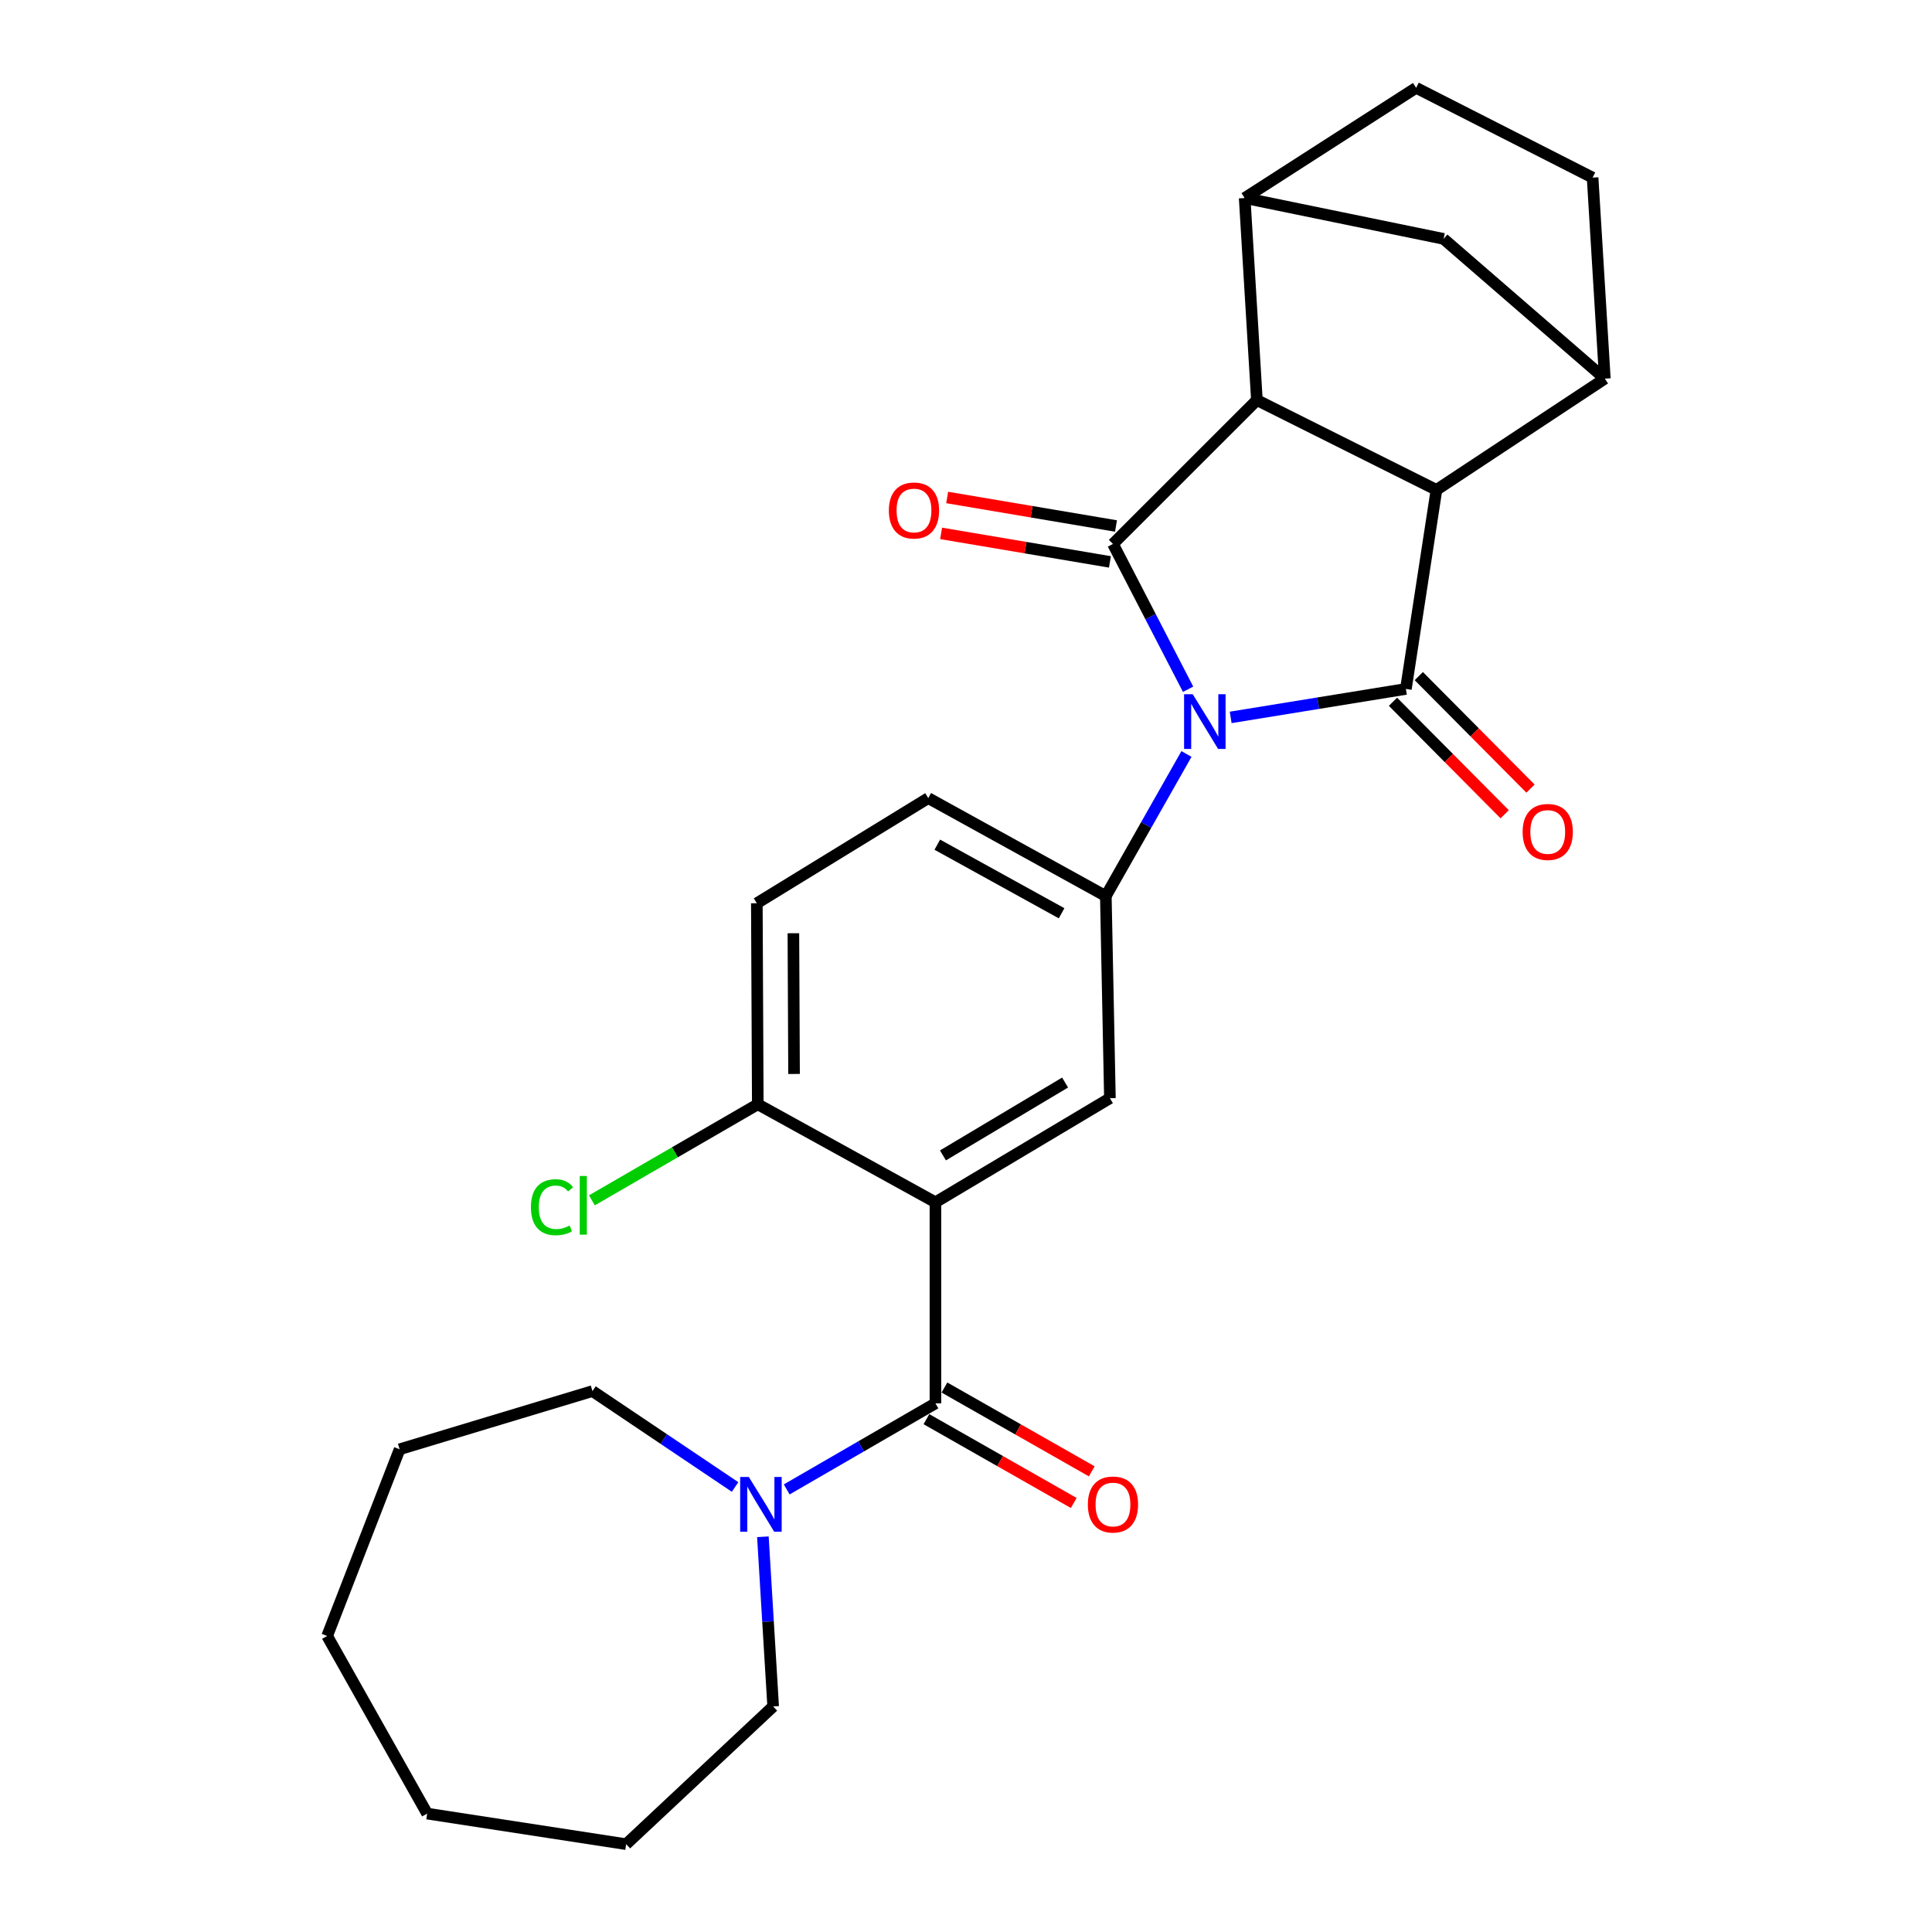 <?xml version='1.0' encoding='iso-8859-1'?>
<svg version='1.1' baseProfile='full'
              xmlns='http://www.w3.org/2000/svg'
                      xmlns:rdkit='http://www.rdkit.org/xml'
                      xmlns:xlink='http://www.w3.org/1999/xlink'
                  xml:space='preserve'
width='1000px' height='1000px' viewBox='0 0 1000 1000'>
<!-- END OF HEADER -->
<rect style='opacity:1.0;fill:#FFFFFF;stroke:none' width='1000' height='1000' x='0' y='0'> </rect>
<path class='bond-0' d='M 614.96,356.752 L 595.515,319.15' style='fill:none;fill-rule:evenodd;stroke:#0000FF;stroke-width:6px;stroke-linecap:butt;stroke-linejoin:miter;stroke-opacity:1' />
<path class='bond-0' d='M 595.515,319.15 L 576.07,281.548' style='fill:none;fill-rule:evenodd;stroke:#000000;stroke-width:6px;stroke-linecap:butt;stroke-linejoin:miter;stroke-opacity:1' />
<path class='bond-1' d='M 636.997,371.326 L 682.342,363.959' style='fill:none;fill-rule:evenodd;stroke:#0000FF;stroke-width:6px;stroke-linecap:butt;stroke-linejoin:miter;stroke-opacity:1' />
<path class='bond-1' d='M 682.342,363.959 L 727.686,356.592' style='fill:none;fill-rule:evenodd;stroke:#000000;stroke-width:6px;stroke-linecap:butt;stroke-linejoin:miter;stroke-opacity:1' />
<path class='bond-6' d='M 614.114,390.256 L 593.244,427.037' style='fill:none;fill-rule:evenodd;stroke:#0000FF;stroke-width:6px;stroke-linecap:butt;stroke-linejoin:miter;stroke-opacity:1' />
<path class='bond-6' d='M 593.244,427.037 L 572.374,463.818' style='fill:none;fill-rule:evenodd;stroke:#000000;stroke-width:6px;stroke-linecap:butt;stroke-linejoin:miter;stroke-opacity:1' />
<path class='bond-2' d='M 576.07,281.548 L 650.569,207.09' style='fill:none;fill-rule:evenodd;stroke:#000000;stroke-width:6px;stroke-linecap:butt;stroke-linejoin:miter;stroke-opacity:1' />
<path class='bond-13' d='M 577.639,272.257 L 533.947,264.876' style='fill:none;fill-rule:evenodd;stroke:#000000;stroke-width:6px;stroke-linecap:butt;stroke-linejoin:miter;stroke-opacity:1' />
<path class='bond-13' d='M 533.947,264.876 L 490.254,257.494' style='fill:none;fill-rule:evenodd;stroke:#FF0000;stroke-width:6px;stroke-linecap:butt;stroke-linejoin:miter;stroke-opacity:1' />
<path class='bond-13' d='M 574.5,290.838 L 530.808,283.457' style='fill:none;fill-rule:evenodd;stroke:#000000;stroke-width:6px;stroke-linecap:butt;stroke-linejoin:miter;stroke-opacity:1' />
<path class='bond-13' d='M 530.808,283.457 L 487.115,276.076' style='fill:none;fill-rule:evenodd;stroke:#FF0000;stroke-width:6px;stroke-linecap:butt;stroke-linejoin:miter;stroke-opacity:1' />
<path class='bond-3' d='M 727.686,356.592 L 743.505,253.563' style='fill:none;fill-rule:evenodd;stroke:#000000;stroke-width:6px;stroke-linecap:butt;stroke-linejoin:miter;stroke-opacity:1' />
<path class='bond-14' d='M 721,363.23 L 749.908,392.345' style='fill:none;fill-rule:evenodd;stroke:#000000;stroke-width:6px;stroke-linecap:butt;stroke-linejoin:miter;stroke-opacity:1' />
<path class='bond-14' d='M 749.908,392.345 L 778.816,421.459' style='fill:none;fill-rule:evenodd;stroke:#FF0000;stroke-width:6px;stroke-linecap:butt;stroke-linejoin:miter;stroke-opacity:1' />
<path class='bond-14' d='M 734.373,349.953 L 763.281,379.067' style='fill:none;fill-rule:evenodd;stroke:#000000;stroke-width:6px;stroke-linecap:butt;stroke-linejoin:miter;stroke-opacity:1' />
<path class='bond-14' d='M 763.281,379.067 L 792.189,408.181' style='fill:none;fill-rule:evenodd;stroke:#FF0000;stroke-width:6px;stroke-linecap:butt;stroke-linejoin:miter;stroke-opacity:1' />
<path class='bond-7' d='M 650.569,207.09 L 644.236,102.502' style='fill:none;fill-rule:evenodd;stroke:#000000;stroke-width:6px;stroke-linecap:butt;stroke-linejoin:miter;stroke-opacity:1' />
<path class='bond-27' d='M 650.569,207.09 L 743.505,253.563' style='fill:none;fill-rule:evenodd;stroke:#000000;stroke-width:6px;stroke-linecap:butt;stroke-linejoin:miter;stroke-opacity:1' />
<path class='bond-8' d='M 743.505,253.563 L 830.662,195.982' style='fill:none;fill-rule:evenodd;stroke:#000000;stroke-width:6px;stroke-linecap:butt;stroke-linejoin:miter;stroke-opacity:1' />
<path class='bond-4' d='M 484.181,622.302 L 574.489,568.427' style='fill:none;fill-rule:evenodd;stroke:#000000;stroke-width:6px;stroke-linecap:butt;stroke-linejoin:miter;stroke-opacity:1' />
<path class='bond-4' d='M 488.072,598.037 L 551.288,560.325' style='fill:none;fill-rule:evenodd;stroke:#000000;stroke-width:6px;stroke-linecap:butt;stroke-linejoin:miter;stroke-opacity:1' />
<path class='bond-5' d='M 484.181,622.302 L 484.181,726.367' style='fill:none;fill-rule:evenodd;stroke:#000000;stroke-width:6px;stroke-linecap:butt;stroke-linejoin:miter;stroke-opacity:1' />
<path class='bond-28' d='M 484.181,622.302 L 392.229,571.579' style='fill:none;fill-rule:evenodd;stroke:#000000;stroke-width:6px;stroke-linecap:butt;stroke-linejoin:miter;stroke-opacity:1' />
<path class='bond-10' d='M 484.181,726.367 L 445.691,748.646' style='fill:none;fill-rule:evenodd;stroke:#000000;stroke-width:6px;stroke-linecap:butt;stroke-linejoin:miter;stroke-opacity:1' />
<path class='bond-10' d='M 445.691,748.646 L 407.201,770.924' style='fill:none;fill-rule:evenodd;stroke:#0000FF;stroke-width:6px;stroke-linecap:butt;stroke-linejoin:miter;stroke-opacity:1' />
<path class='bond-15' d='M 479.521,734.557 L 517.644,756.248' style='fill:none;fill-rule:evenodd;stroke:#000000;stroke-width:6px;stroke-linecap:butt;stroke-linejoin:miter;stroke-opacity:1' />
<path class='bond-15' d='M 517.644,756.248 L 555.767,777.94' style='fill:none;fill-rule:evenodd;stroke:#FF0000;stroke-width:6px;stroke-linecap:butt;stroke-linejoin:miter;stroke-opacity:1' />
<path class='bond-15' d='M 488.841,718.178 L 526.964,739.869' style='fill:none;fill-rule:evenodd;stroke:#000000;stroke-width:6px;stroke-linecap:butt;stroke-linejoin:miter;stroke-opacity:1' />
<path class='bond-15' d='M 526.964,739.869 L 565.087,761.561' style='fill:none;fill-rule:evenodd;stroke:#FF0000;stroke-width:6px;stroke-linecap:butt;stroke-linejoin:miter;stroke-opacity:1' />
<path class='bond-9' d='M 572.374,463.818 L 574.489,568.427' style='fill:none;fill-rule:evenodd;stroke:#000000;stroke-width:6px;stroke-linecap:butt;stroke-linejoin:miter;stroke-opacity:1' />
<path class='bond-16' d='M 572.374,463.818 L 480.464,413.094' style='fill:none;fill-rule:evenodd;stroke:#000000;stroke-width:6px;stroke-linecap:butt;stroke-linejoin:miter;stroke-opacity:1' />
<path class='bond-16' d='M 549.482,472.708 L 485.145,437.202' style='fill:none;fill-rule:evenodd;stroke:#000000;stroke-width:6px;stroke-linecap:butt;stroke-linejoin:miter;stroke-opacity:1' />
<path class='bond-18' d='M 644.236,102.502 L 732.984,45.455' style='fill:none;fill-rule:evenodd;stroke:#000000;stroke-width:6px;stroke-linecap:butt;stroke-linejoin:miter;stroke-opacity:1' />
<path class='bond-29' d='M 644.236,102.502 L 747.212,123.65' style='fill:none;fill-rule:evenodd;stroke:#000000;stroke-width:6px;stroke-linecap:butt;stroke-linejoin:miter;stroke-opacity:1' />
<path class='bond-11' d='M 830.662,195.982 L 747.212,123.65' style='fill:none;fill-rule:evenodd;stroke:#000000;stroke-width:6px;stroke-linecap:butt;stroke-linejoin:miter;stroke-opacity:1' />
<path class='bond-17' d='M 830.662,195.982 L 824.328,91.938' style='fill:none;fill-rule:evenodd;stroke:#000000;stroke-width:6px;stroke-linecap:butt;stroke-linejoin:miter;stroke-opacity:1' />
<path class='bond-21' d='M 380.485,769.663 L 343.574,744.843' style='fill:none;fill-rule:evenodd;stroke:#0000FF;stroke-width:6px;stroke-linecap:butt;stroke-linejoin:miter;stroke-opacity:1' />
<path class='bond-21' d='M 343.574,744.843 L 306.663,720.023' style='fill:none;fill-rule:evenodd;stroke:#000000;stroke-width:6px;stroke-linecap:butt;stroke-linejoin:miter;stroke-opacity:1' />
<path class='bond-22' d='M 394.868,795.431 L 397.527,839.34' style='fill:none;fill-rule:evenodd;stroke:#0000FF;stroke-width:6px;stroke-linecap:butt;stroke-linejoin:miter;stroke-opacity:1' />
<path class='bond-22' d='M 397.527,839.34 L 400.186,883.25' style='fill:none;fill-rule:evenodd;stroke:#000000;stroke-width:6px;stroke-linecap:butt;stroke-linejoin:miter;stroke-opacity:1' />
<path class='bond-12' d='M 392.229,571.579 L 391.737,467.524' style='fill:none;fill-rule:evenodd;stroke:#000000;stroke-width:6px;stroke-linecap:butt;stroke-linejoin:miter;stroke-opacity:1' />
<path class='bond-12' d='M 411,555.881 L 410.655,483.043' style='fill:none;fill-rule:evenodd;stroke:#000000;stroke-width:6px;stroke-linecap:butt;stroke-linejoin:miter;stroke-opacity:1' />
<path class='bond-20' d='M 392.229,571.579 L 349.299,596.438' style='fill:none;fill-rule:evenodd;stroke:#000000;stroke-width:6px;stroke-linecap:butt;stroke-linejoin:miter;stroke-opacity:1' />
<path class='bond-20' d='M 349.299,596.438 L 306.37,621.297' style='fill:none;fill-rule:evenodd;stroke:#00CC00;stroke-width:6px;stroke-linecap:butt;stroke-linejoin:miter;stroke-opacity:1' />
<path class='bond-19' d='M 480.464,413.094 L 391.737,467.524' style='fill:none;fill-rule:evenodd;stroke:#000000;stroke-width:6px;stroke-linecap:butt;stroke-linejoin:miter;stroke-opacity:1' />
<path class='bond-30' d='M 824.328,91.938 L 732.984,45.455' style='fill:none;fill-rule:evenodd;stroke:#000000;stroke-width:6px;stroke-linecap:butt;stroke-linejoin:miter;stroke-opacity:1' />
<path class='bond-23' d='M 306.663,720.023 L 206.849,750.143' style='fill:none;fill-rule:evenodd;stroke:#000000;stroke-width:6px;stroke-linecap:butt;stroke-linejoin:miter;stroke-opacity:1' />
<path class='bond-24' d='M 400.186,883.25 L 324.105,954.545' style='fill:none;fill-rule:evenodd;stroke:#000000;stroke-width:6px;stroke-linecap:butt;stroke-linejoin:miter;stroke-opacity:1' />
<path class='bond-25' d='M 206.849,750.143 L 169.338,846.775' style='fill:none;fill-rule:evenodd;stroke:#000000;stroke-width:6px;stroke-linecap:butt;stroke-linejoin:miter;stroke-opacity:1' />
<path class='bond-26' d='M 324.105,954.545 L 221.098,938.716' style='fill:none;fill-rule:evenodd;stroke:#000000;stroke-width:6px;stroke-linecap:butt;stroke-linejoin:miter;stroke-opacity:1' />
<path class='bond-31' d='M 169.338,846.775 L 221.098,938.716' style='fill:none;fill-rule:evenodd;stroke:#000000;stroke-width:6px;stroke-linecap:butt;stroke-linejoin:miter;stroke-opacity:1' />
<path  class='atom-0' d='M 617.361 359.339
L 626.641 374.339
Q 627.561 375.819, 629.041 378.499
Q 630.521 381.179, 630.601 381.339
L 630.601 359.339
L 634.361 359.339
L 634.361 387.659
L 630.481 387.659
L 620.521 371.259
Q 619.361 369.339, 618.121 367.139
Q 616.921 364.939, 616.561 364.259
L 616.561 387.659
L 612.881 387.659
L 612.881 359.339
L 617.361 359.339
' fill='#0000FF'/>
<path  class='atom-11' d='M 387.592 764.491
L 396.872 779.491
Q 397.792 780.971, 399.272 783.651
Q 400.752 786.331, 400.832 786.491
L 400.832 764.491
L 404.592 764.491
L 404.592 792.811
L 400.712 792.811
L 390.752 776.411
Q 389.592 774.491, 388.352 772.291
Q 387.152 770.091, 386.792 769.411
L 386.792 792.811
L 383.112 792.811
L 383.112 764.491
L 387.592 764.491
' fill='#0000FF'/>
<path  class='atom-14' d='M 460.073 264.228
Q 460.073 257.428, 463.433 253.628
Q 466.793 249.828, 473.073 249.828
Q 479.353 249.828, 482.713 253.628
Q 486.073 257.428, 486.073 264.228
Q 486.073 271.108, 482.673 275.028
Q 479.273 278.908, 473.073 278.908
Q 466.833 278.908, 463.433 275.028
Q 460.073 271.148, 460.073 264.228
M 473.073 275.708
Q 477.393 275.708, 479.713 272.828
Q 482.073 269.908, 482.073 264.228
Q 482.073 258.668, 479.713 255.868
Q 477.393 253.028, 473.073 253.028
Q 468.753 253.028, 466.393 255.828
Q 464.073 258.628, 464.073 264.228
Q 464.073 269.948, 466.393 272.828
Q 468.753 275.708, 473.073 275.708
' fill='#FF0000'/>
<path  class='atom-15' d='M 788.107 430.616
Q 788.107 423.816, 791.467 420.016
Q 794.827 416.216, 801.107 416.216
Q 807.387 416.216, 810.747 420.016
Q 814.107 423.816, 814.107 430.616
Q 814.107 437.496, 810.707 441.416
Q 807.307 445.296, 801.107 445.296
Q 794.867 445.296, 791.467 441.416
Q 788.107 437.536, 788.107 430.616
M 801.107 442.096
Q 805.427 442.096, 807.747 439.216
Q 810.107 436.296, 810.107 430.616
Q 810.107 425.056, 807.747 422.256
Q 805.427 419.416, 801.107 419.416
Q 796.787 419.416, 794.427 422.216
Q 792.107 425.016, 792.107 430.616
Q 792.107 436.336, 794.427 439.216
Q 796.787 442.096, 801.107 442.096
' fill='#FF0000'/>
<path  class='atom-16' d='M 563.07 778.731
Q 563.07 771.931, 566.43 768.131
Q 569.79 764.331, 576.07 764.331
Q 582.35 764.331, 585.71 768.131
Q 589.07 771.931, 589.07 778.731
Q 589.07 785.611, 585.67 789.531
Q 582.27 793.411, 576.07 793.411
Q 569.83 793.411, 566.43 789.531
Q 563.07 785.651, 563.07 778.731
M 576.07 790.211
Q 580.39 790.211, 582.71 787.331
Q 585.07 784.411, 585.07 778.731
Q 585.07 773.171, 582.71 770.371
Q 580.39 767.531, 576.07 767.531
Q 571.75 767.531, 569.39 770.331
Q 567.07 773.131, 567.07 778.731
Q 567.07 784.451, 569.39 787.331
Q 571.75 790.211, 576.07 790.211
' fill='#FF0000'/>
<path  class='atom-21' d='M 274.801 624.853
Q 274.801 617.813, 278.081 614.133
Q 281.401 610.413, 287.681 610.413
Q 293.521 610.413, 296.641 614.533
L 294.001 616.693
Q 291.721 613.693, 287.681 613.693
Q 283.401 613.693, 281.121 616.573
Q 278.881 619.413, 278.881 624.853
Q 278.881 630.453, 281.201 633.333
Q 283.561 636.213, 288.121 636.213
Q 291.241 636.213, 294.881 634.333
L 296.001 637.333
Q 294.521 638.293, 292.281 638.853
Q 290.041 639.413, 287.561 639.413
Q 281.401 639.413, 278.081 635.653
Q 274.801 631.893, 274.801 624.853
' fill='#00CC00'/>
<path  class='atom-21' d='M 300.081 608.693
L 303.761 608.693
L 303.761 639.053
L 300.081 639.053
L 300.081 608.693
' fill='#00CC00'/>
</svg>
